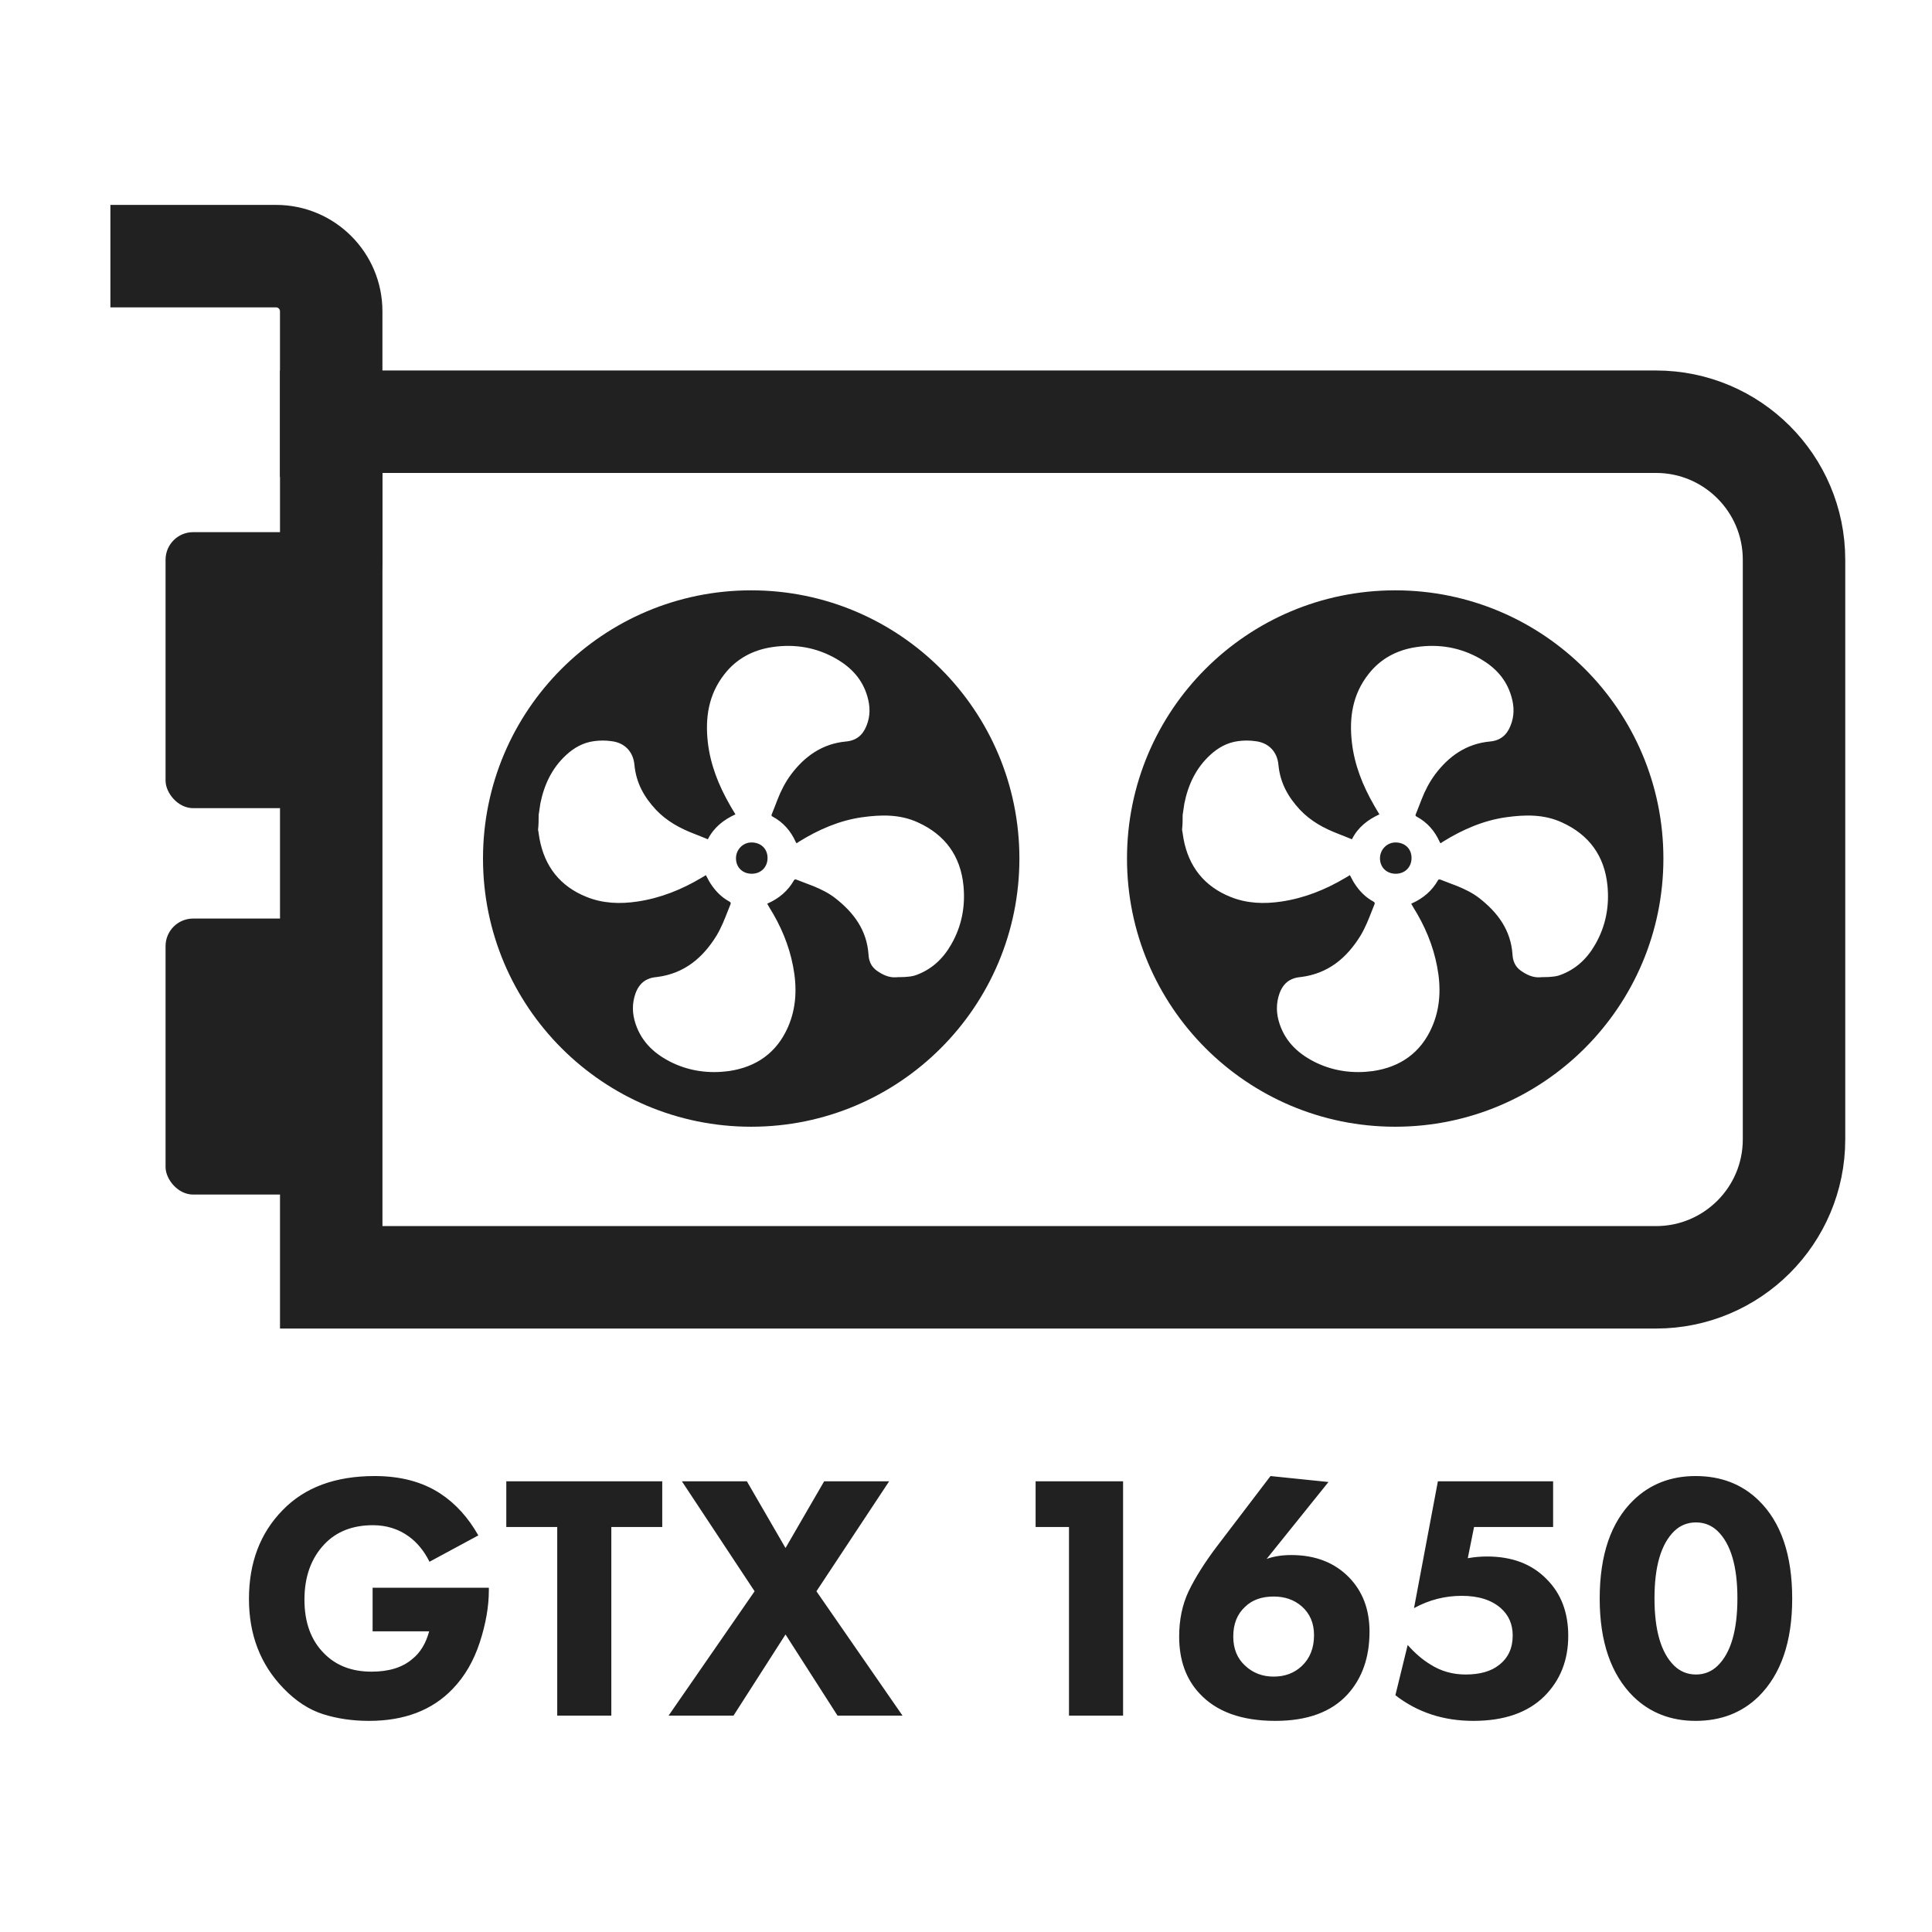 <svg width="36" height="36" viewBox="0 0 36 36" fill="none" xmlns="http://www.w3.org/2000/svg">
<path d="M33.429 10.43C33.429 9.01 32.277 7.858 30.857 7.858H6.172V23.801H30.857C32.277 23.801 33.429 22.65 33.429 21.23V10.43Z" stroke="#212121" stroke-width="1.909"/>
<path fill-rule="evenodd" clip-rule="evenodd" d="M6.686 11.676C6.961 11.335 7.126 10.902 7.126 10.43V5.801C7.126 4.706 6.238 3.818 5.143 3.818H2.057V5.727H5.143C5.184 5.727 5.217 5.76 5.217 5.801V8.887H6.686V11.676Z" fill="#212121"/>
<rect x="3.085" y="9.916" width="3.086" height="5.143" rx="0.514" fill="#212121"/>
<rect x="3.085" y="17.116" width="3.086" height="5.143" rx="0.514" fill="#212121"/>
<path d="M6.943 30.397V29.585H9.109V29.631C9.109 29.932 9.053 30.257 8.939 30.606C8.826 30.951 8.658 31.239 8.435 31.47C8.055 31.867 7.536 32.066 6.877 32.066C6.567 32.066 6.282 32.024 6.02 31.941C5.758 31.858 5.511 31.697 5.28 31.457C4.853 31.016 4.639 30.462 4.639 29.794C4.639 29.118 4.848 28.566 5.267 28.139C5.677 27.715 6.249 27.504 6.982 27.504C7.466 27.504 7.874 27.613 8.206 27.831C8.49 28.018 8.725 28.278 8.913 28.61L8.003 29.101C7.903 28.9 7.774 28.743 7.617 28.629C7.425 28.49 7.202 28.42 6.949 28.42C6.57 28.42 6.269 28.538 6.046 28.773C5.797 29.035 5.673 29.38 5.673 29.808C5.673 30.231 5.795 30.565 6.039 30.809C6.262 31.036 6.556 31.149 6.923 31.149C7.246 31.149 7.499 31.071 7.682 30.914C7.831 30.796 7.935 30.624 7.997 30.397H6.943ZM12.34 28.453H11.391V31.968H10.383V28.453H9.434V27.602H12.34V28.453ZM12.458 31.968L14.061 29.651L12.706 27.602H13.917L14.637 28.845L15.357 27.602H16.568L15.213 29.651L16.817 31.968H15.606L14.637 30.456L13.668 31.968H12.458ZM19.919 31.968V28.453H19.297V27.602H20.927V31.968H19.919ZM23.674 27.504L24.754 27.615L23.602 29.048C23.737 29 23.89 28.976 24.06 28.976C24.509 28.976 24.869 29.116 25.14 29.395C25.393 29.657 25.519 29.993 25.519 30.403C25.519 30.883 25.382 31.274 25.107 31.575C24.806 31.902 24.359 32.066 23.765 32.066C23.137 32.066 22.666 31.896 22.351 31.555C22.098 31.285 21.972 30.931 21.972 30.495C21.972 30.181 22.031 29.899 22.148 29.651C22.271 29.397 22.445 29.12 22.672 28.819L23.674 27.504ZM23.202 31.038C23.346 31.173 23.523 31.241 23.733 31.241C23.942 31.241 24.116 31.176 24.256 31.045C24.409 30.901 24.485 30.709 24.485 30.469C24.485 30.246 24.409 30.067 24.256 29.932C24.116 29.81 23.942 29.749 23.733 29.749C23.51 29.749 23.333 29.812 23.202 29.939C23.054 30.074 22.98 30.259 22.98 30.495C22.98 30.722 23.054 30.903 23.202 31.038ZM28.94 27.602V28.453H27.467L27.35 29.035C27.472 29.013 27.592 29.003 27.71 29.003C28.177 29.003 28.547 29.144 28.822 29.428C29.088 29.694 29.222 30.045 29.222 30.482C29.222 30.936 29.073 31.311 28.776 31.608C28.467 31.913 28.026 32.066 27.454 32.066C26.896 32.066 26.411 31.907 26.001 31.588L26.23 30.652C26.366 30.805 26.505 30.925 26.649 31.012C26.846 31.139 27.066 31.202 27.31 31.202C27.576 31.202 27.784 31.143 27.932 31.025C28.102 30.894 28.187 30.711 28.187 30.475C28.187 30.266 28.113 30.096 27.965 29.965C27.79 29.812 27.548 29.736 27.238 29.736C26.924 29.736 26.627 29.812 26.348 29.965L26.793 27.602H28.94ZM33.395 29.788C33.395 30.591 33.186 31.2 32.767 31.614C32.457 31.915 32.066 32.066 31.595 32.066C31.133 32.066 30.746 31.915 30.436 31.614C30.018 31.2 29.808 30.591 29.808 29.788C29.808 28.972 30.018 28.361 30.436 27.955C30.746 27.654 31.133 27.504 31.595 27.504C32.066 27.504 32.457 27.654 32.767 27.955C33.186 28.361 33.395 28.972 33.395 29.788ZM32.007 28.531C31.894 28.422 31.759 28.368 31.602 28.368C31.445 28.368 31.309 28.422 31.196 28.531C30.951 28.771 30.829 29.188 30.829 29.781C30.829 30.379 30.951 30.798 31.196 31.038C31.309 31.147 31.445 31.202 31.602 31.202C31.759 31.202 31.894 31.147 32.007 31.038C32.252 30.798 32.374 30.379 32.374 29.781C32.374 29.188 32.252 28.771 32.007 28.531Z" fill="#212121"/>
<path fill-rule="evenodd" clip-rule="evenodd" d="M30.995 15.997C30.995 18.757 28.757 20.995 25.997 20.995C23.237 20.995 21 18.757 21 15.997C21 13.237 23.237 11 25.997 11C28.757 11 30.995 13.237 30.995 15.997ZM22.053 15.078C22.048 15.114 22.042 15.15 22.037 15.185C22.037 15.27 22.037 15.361 22.026 15.463C22.032 15.49 22.036 15.518 22.04 15.546C22.044 15.574 22.048 15.602 22.053 15.629C22.149 16.147 22.438 16.516 22.93 16.713C23.234 16.836 23.555 16.847 23.876 16.799C24.309 16.735 24.704 16.575 25.073 16.355L25.153 16.307C25.167 16.331 25.179 16.355 25.191 16.378C25.206 16.407 25.221 16.436 25.239 16.462C25.329 16.601 25.442 16.719 25.591 16.799C25.607 16.81 25.623 16.82 25.613 16.847C25.596 16.888 25.58 16.929 25.564 16.97C25.502 17.128 25.44 17.287 25.351 17.435C25.094 17.852 24.747 18.141 24.244 18.205C24.186 18.21 24.122 18.221 24.068 18.247C23.956 18.296 23.886 18.392 23.844 18.504C23.774 18.696 23.779 18.889 23.844 19.081C23.961 19.429 24.212 19.653 24.538 19.808C24.87 19.963 25.223 20.006 25.581 19.958C26.094 19.883 26.473 19.616 26.682 19.14C26.842 18.777 26.853 18.392 26.778 18.007C26.703 17.611 26.548 17.248 26.334 16.906C26.329 16.895 26.322 16.884 26.316 16.874C26.309 16.863 26.302 16.852 26.297 16.842L26.297 16.842C26.302 16.836 26.308 16.831 26.313 16.831C26.516 16.74 26.682 16.601 26.794 16.404C26.807 16.381 26.821 16.385 26.838 16.39C26.841 16.391 26.844 16.392 26.847 16.393C26.898 16.412 26.949 16.432 27 16.452C27.05 16.472 27.101 16.492 27.152 16.51C27.296 16.569 27.441 16.639 27.564 16.735C27.906 17.002 28.151 17.328 28.183 17.782C28.189 17.905 28.232 18.012 28.338 18.087C28.445 18.162 28.563 18.221 28.702 18.21C28.729 18.207 28.755 18.207 28.782 18.207C28.809 18.207 28.836 18.207 28.862 18.205L28.866 18.204C28.934 18.199 29.008 18.194 29.076 18.167C29.365 18.06 29.573 17.863 29.723 17.601C29.921 17.259 29.99 16.89 29.953 16.505C29.899 15.949 29.61 15.554 29.103 15.324C28.766 15.169 28.413 15.18 28.066 15.228C27.644 15.287 27.253 15.457 26.89 15.682L26.842 15.714C26.837 15.703 26.831 15.693 26.826 15.687C26.735 15.484 26.596 15.324 26.398 15.217C26.372 15.206 26.372 15.19 26.382 15.169C26.401 15.123 26.418 15.078 26.436 15.033C26.453 14.987 26.471 14.942 26.489 14.896C26.553 14.731 26.634 14.576 26.74 14.431C26.997 14.089 27.323 13.859 27.761 13.817C27.954 13.801 28.077 13.699 28.146 13.523C28.221 13.341 28.216 13.159 28.162 12.977C28.071 12.662 27.868 12.443 27.596 12.283C27.221 12.064 26.815 11.994 26.388 12.058C26.03 12.112 25.725 12.272 25.5 12.561C25.201 12.94 25.137 13.378 25.191 13.838C25.239 14.255 25.393 14.64 25.602 15.003C25.614 15.023 25.625 15.043 25.637 15.064C25.658 15.1 25.68 15.137 25.703 15.174C25.484 15.276 25.303 15.415 25.191 15.639C25.161 15.627 25.131 15.615 25.1 15.602C25.047 15.58 24.993 15.558 24.939 15.538C24.672 15.436 24.426 15.303 24.223 15.089C23.999 14.848 23.854 14.586 23.822 14.255C23.801 14.004 23.635 13.838 23.395 13.811C23.288 13.795 23.175 13.795 23.063 13.811C22.866 13.838 22.695 13.934 22.55 14.068C22.283 14.314 22.139 14.624 22.069 14.971C22.064 15.006 22.058 15.042 22.053 15.078ZM26.302 15.987C26.302 16.158 26.179 16.281 26.008 16.281C25.837 16.281 25.714 16.163 25.714 15.992C25.714 15.832 25.843 15.698 26.003 15.698C26.179 15.698 26.302 15.816 26.302 15.987Z" fill="#212121"/>
<path fill-rule="evenodd" clip-rule="evenodd" d="M18.995 15.997C18.995 18.757 16.757 20.995 13.997 20.995C11.237 20.995 9 18.757 9 15.997C9 13.237 11.237 11 13.997 11C16.757 11 18.995 13.237 18.995 15.997ZM10.053 15.078C10.048 15.114 10.042 15.15 10.037 15.185C10.037 15.27 10.037 15.361 10.026 15.463C10.032 15.49 10.036 15.518 10.04 15.546C10.044 15.574 10.048 15.602 10.053 15.629C10.149 16.147 10.438 16.516 10.93 16.713C11.234 16.836 11.555 16.847 11.876 16.799C12.309 16.735 12.704 16.575 13.073 16.355L13.153 16.307C13.167 16.331 13.179 16.355 13.191 16.378C13.206 16.407 13.221 16.436 13.239 16.462C13.329 16.601 13.442 16.719 13.591 16.799C13.607 16.81 13.623 16.82 13.613 16.847C13.596 16.888 13.58 16.929 13.564 16.97C13.502 17.128 13.44 17.287 13.351 17.435C13.094 17.852 12.747 18.141 12.244 18.205C12.186 18.21 12.121 18.221 12.068 18.247C11.956 18.296 11.886 18.392 11.844 18.504C11.774 18.696 11.779 18.889 11.844 19.081C11.961 19.429 12.212 19.653 12.538 19.808C12.87 19.963 13.223 20.006 13.581 19.958C14.094 19.883 14.473 19.616 14.682 19.14C14.842 18.777 14.853 18.392 14.778 18.007C14.703 17.611 14.548 17.248 14.334 16.906C14.329 16.895 14.322 16.884 14.316 16.874C14.309 16.863 14.302 16.852 14.297 16.842L14.297 16.842C14.302 16.836 14.307 16.831 14.313 16.831C14.516 16.74 14.682 16.601 14.794 16.404C14.807 16.381 14.821 16.385 14.838 16.39C14.841 16.391 14.844 16.392 14.847 16.393C14.898 16.412 14.949 16.432 15 16.452C15.05 16.472 15.101 16.492 15.152 16.51C15.296 16.569 15.441 16.639 15.563 16.735C15.905 17.002 16.151 17.328 16.183 17.782C16.189 17.905 16.232 18.012 16.338 18.087C16.445 18.162 16.563 18.221 16.702 18.21C16.729 18.207 16.755 18.207 16.782 18.207C16.809 18.207 16.835 18.207 16.862 18.205L16.866 18.204C16.934 18.199 17.008 18.194 17.076 18.167C17.365 18.06 17.573 17.863 17.723 17.601C17.921 17.259 17.99 16.89 17.953 16.505C17.899 15.949 17.61 15.554 17.103 15.324C16.766 15.169 16.413 15.18 16.066 15.228C15.644 15.287 15.254 15.457 14.89 15.682L14.842 15.714C14.837 15.703 14.831 15.693 14.826 15.687C14.735 15.484 14.596 15.324 14.398 15.217C14.372 15.206 14.372 15.19 14.382 15.169C14.401 15.123 14.418 15.078 14.436 15.033C14.453 14.987 14.47 14.942 14.489 14.896C14.553 14.731 14.633 14.576 14.74 14.431C14.997 14.089 15.323 13.859 15.761 13.817C15.954 13.801 16.077 13.699 16.146 13.523C16.221 13.341 16.215 13.159 16.162 12.977C16.071 12.662 15.868 12.443 15.595 12.283C15.221 12.064 14.815 11.994 14.388 12.058C14.03 12.112 13.725 12.272 13.5 12.561C13.201 12.94 13.137 13.378 13.19 13.838C13.239 14.255 13.393 14.64 13.602 15.003C13.614 15.023 13.626 15.043 13.637 15.064C13.658 15.1 13.68 15.137 13.704 15.174C13.484 15.276 13.303 15.415 13.19 15.639C13.161 15.627 13.13 15.615 13.1 15.602C13.047 15.58 12.993 15.558 12.939 15.538C12.672 15.436 12.426 15.303 12.223 15.089C11.998 14.848 11.854 14.586 11.822 14.255C11.801 14.004 11.635 13.838 11.395 13.811C11.288 13.795 11.175 13.795 11.063 13.811C10.866 13.838 10.694 13.934 10.55 14.068C10.283 14.314 10.139 14.624 10.069 14.971C10.064 15.006 10.058 15.042 10.053 15.078ZM14.302 15.987C14.302 16.158 14.179 16.281 14.008 16.281C13.837 16.281 13.714 16.163 13.714 15.992C13.714 15.832 13.842 15.698 14.003 15.698C14.179 15.698 14.302 15.816 14.302 15.987Z" fill="#212121"/>
</svg>
